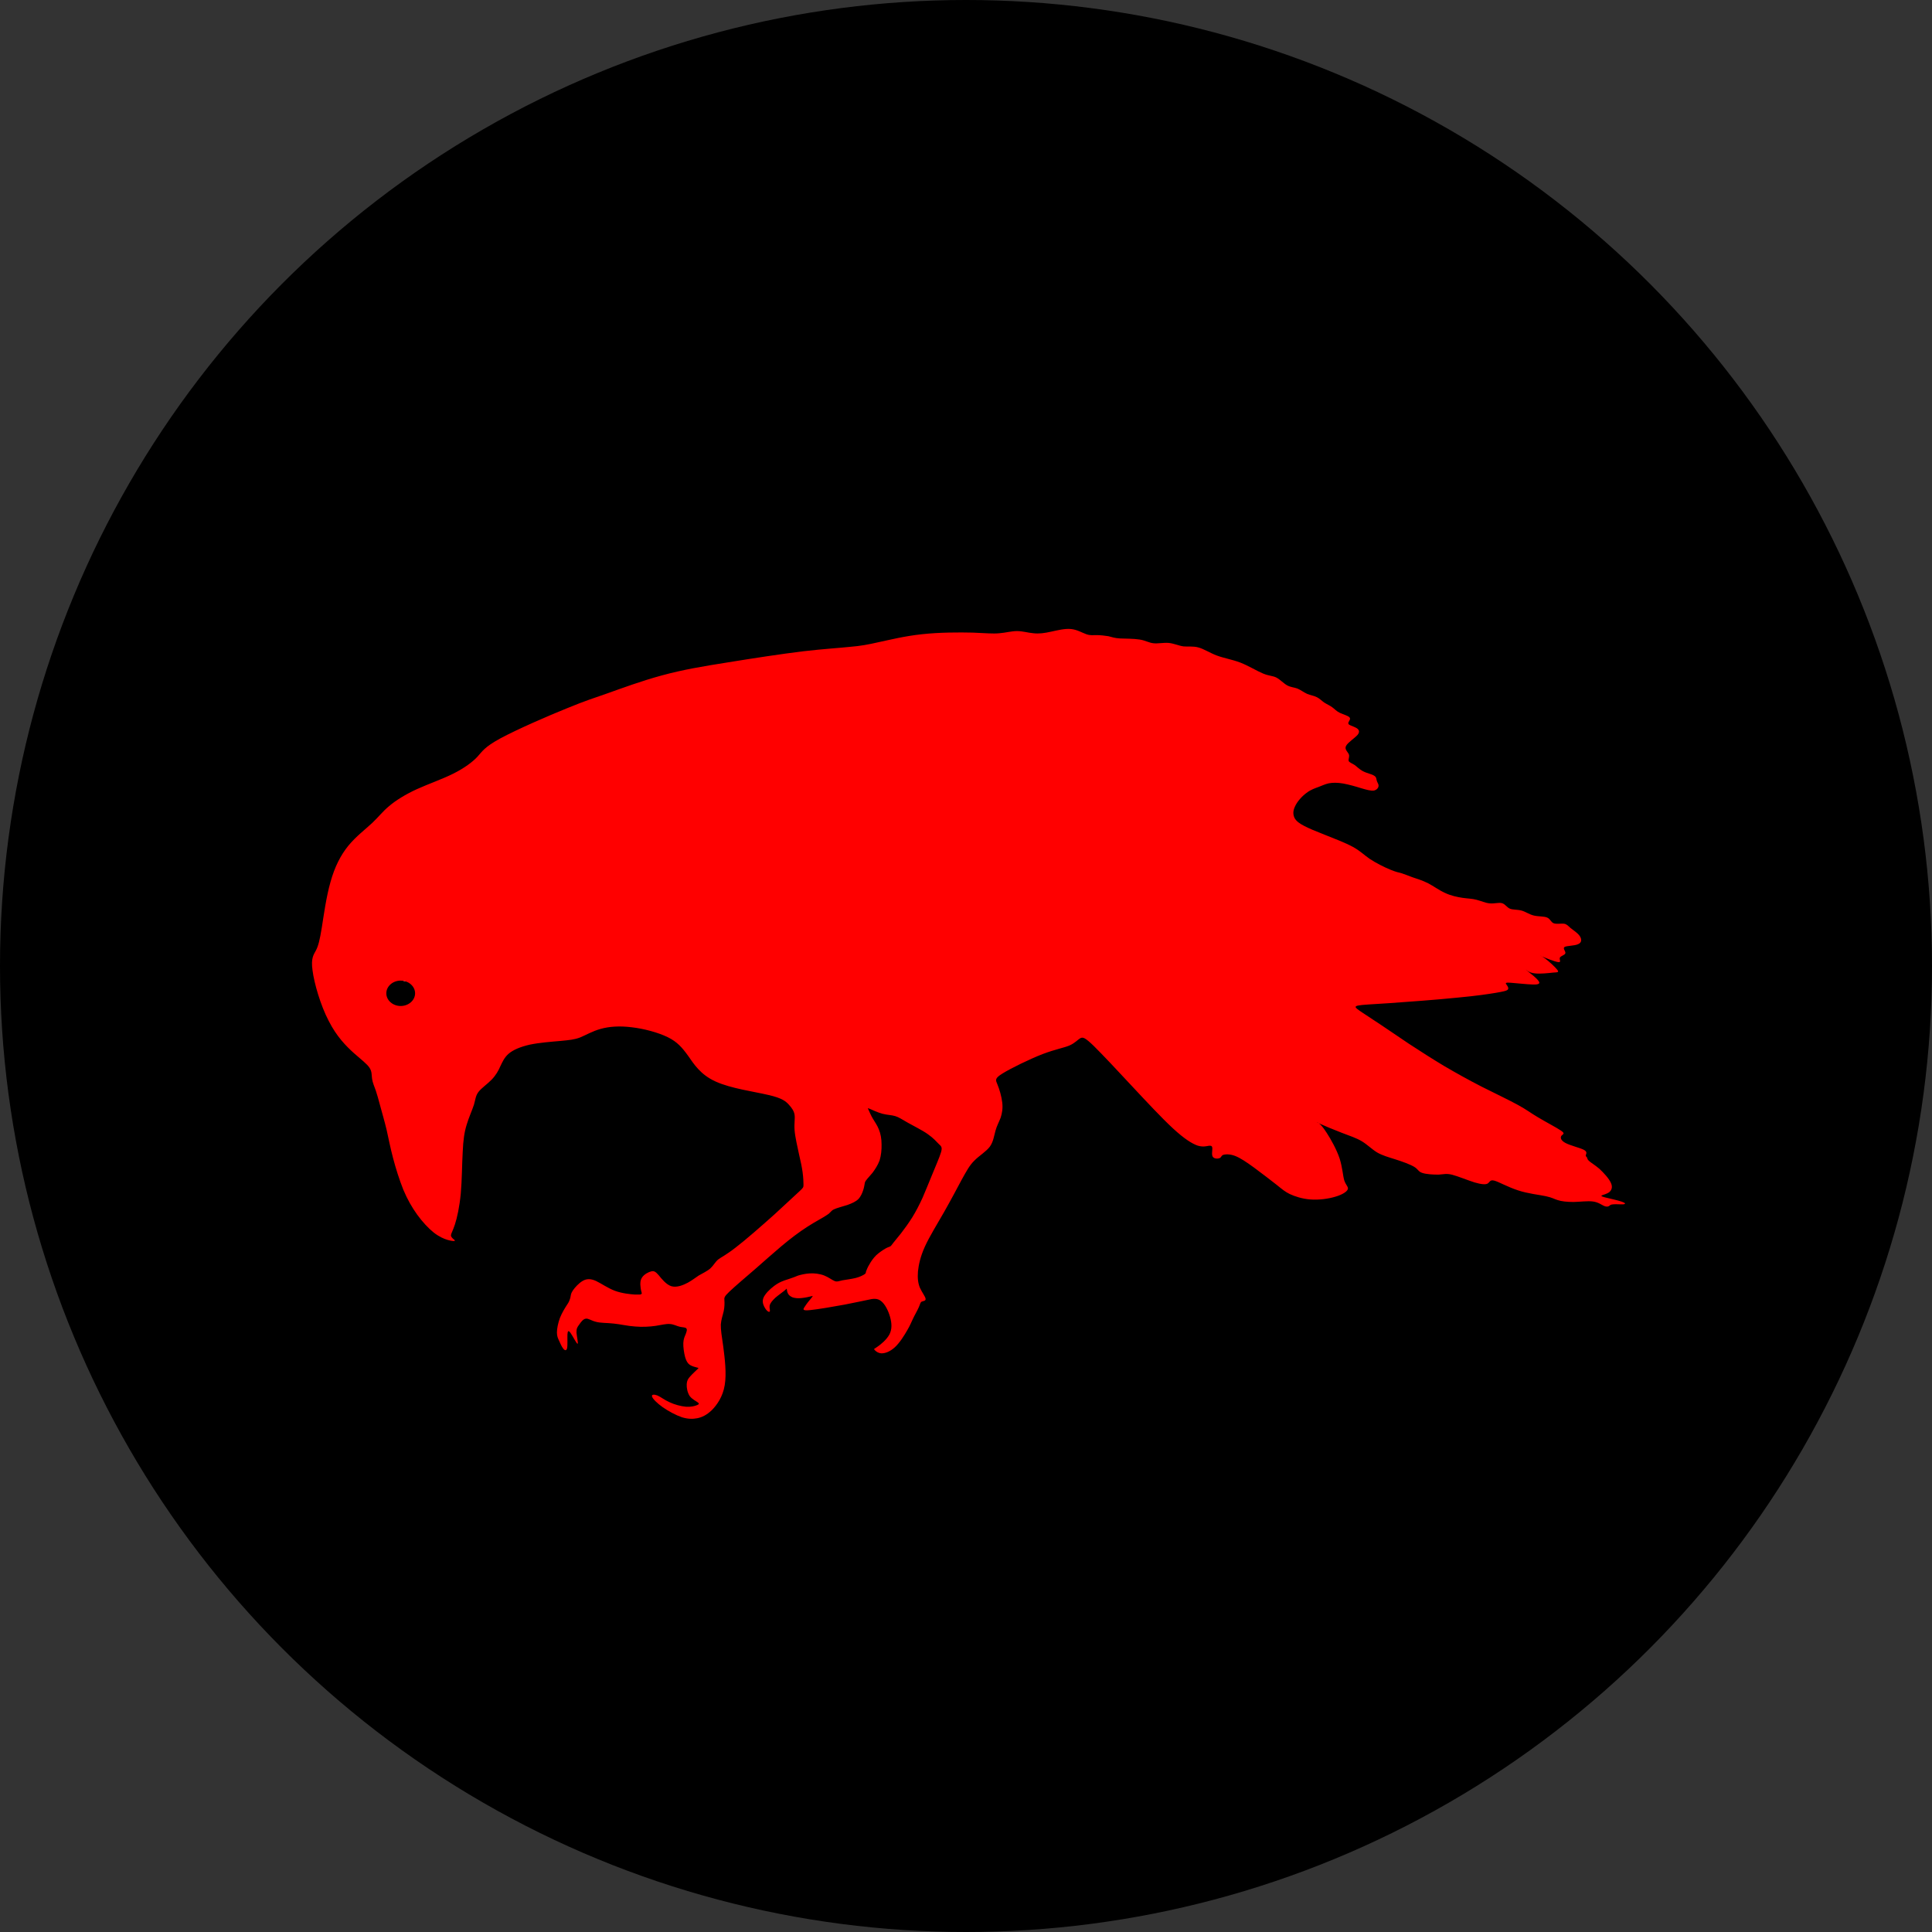 <?xml version="1.0" encoding="UTF-8" standalone="no"?>
<svg
   width="205"
   height="205"
   viewBox="0 0 205 205"
   version="1.1"
   xml:space="preserve"
   style="clip-rule:evenodd;fill-rule:evenodd;stroke-linejoin:round;stroke-miterlimit:2"
   id="svg18"
   sodipodi:docname="icon.svg"
   inkscape:version="1.2.2 (b0a8486541, 2022-12-01)"
   xmlns:inkscape="http://www.inkscape.org/namespaces/inkscape"
   xmlns:sodipodi="http://sodipodi.sourceforge.net/DTD/sodipodi-0.dtd"
   xmlns="http://www.w3.org/2000/svg"
   xmlns:svg="http://www.w3.org/2000/svg"><rect x="0" y="0" width="205" height="205" fill="#333333" stroke="none"/><defs
   id="defs22" /><sodipodi:namedview
   id="namedview20"
   pagecolor="#ffffff"
   bordercolor="#000000"
   borderopacity="0.25"
   inkscape:showpageshadow="2"
   inkscape:pageopacity="0.0"
   inkscape:pagecheckerboard="0"
   inkscape:deskcolor="#d1d1d1"
   showgrid="false"
   inkscape:zoom="1.5826613"
   inkscape:cx="275.80127"
   inkscape:cy="134.26752"
   inkscape:window-width="1876"
   inkscape:window-height="1043"
   inkscape:window-x="0"
   inkscape:window-y="0"
   inkscape:window-maximized="1"
   inkscape:current-layer="svg18" />
    <circle
   style="fill:#000000;stroke-width:0.935"
   id="path349"
   cx="102.5"
   cy="102.5"
   r="102.5" /><g
   transform="matrix(0.68,0,0,0.68,-3559.931,-3205.647)"
   id="g16">
        <g
   id="crown"
   transform="matrix(2.571,0,0,2.264,1837.99,4577.16)">
            <g
   id="path123"
   transform="matrix(0.101,0,0,0.101,1243.88,102.099)">
                <path
   d="m 993,300.319 c 1.501,2.572 1.179,4.93 1.501,7.502 0.321,2.573 1.393,5.252 2.25,8.039 0.858,2.786 1.501,5.68 2.573,10.182 1.076,4.501 2.676,10.611 3.966,16.72 1.18,6.109 2.25,12.219 3.86,19.185 1.61,7.074 3.86,15.113 6.21,21.758 2.47,6.752 5.26,12.111 8.36,17.041 3.11,4.931 6.76,9.325 9.97,12.219 3.22,2.894 6.11,4.287 8.25,5.037 2.26,0.751 3.76,0.858 4.29,0.751 0.43,-0.215 0,-0.751 -0.75,-1.394 -0.64,-0.643 -1.5,-1.5 -1.39,-2.679 0.11,-1.179 1.07,-2.787 2.36,-7.181 1.28,-4.502 2.78,-12.004 3.53,-21.222 0.75,-9.217 0.75,-20.257 1.18,-28.403 0.32,-8.145 0.97,-13.397 2.36,-18.542 1.29,-5.037 3.32,-9.968 4.39,-13.719 0.97,-3.751 0.97,-6.216 2.79,-8.896 1.82,-2.679 5.36,-5.359 7.93,-8.36 2.47,-2.894 4.08,-6.109 5.25,-9.217 1.29,-3.001 2.36,-5.895 4.94,-8.468 2.67,-2.572 6.85,-4.715 12.75,-6.216 5.89,-1.393 13.29,-2.036 18.54,-2.572 5.25,-0.536 8.36,-0.858 11.79,-2.358 3.54,-1.608 7.4,-4.287 12.43,-5.895 5.15,-1.608 11.36,-2.144 18.76,-1.072 7.4,0.965 15.86,3.537 21.65,6.752 5.79,3.216 8.79,7.181 12.33,12.755 3.43,5.573 7.39,12.861 16.5,17.577 9.22,4.823 23.58,6.967 31.94,9.218 8.26,2.143 10.51,4.394 12.22,6.538 1.82,2.251 3.22,4.501 3.54,7.074 0.32,2.679 -0.32,5.68 0,10.503 0.32,4.823 1.71,11.469 2.68,16.613 1.07,5.038 1.71,8.575 2.14,12.112 0.43,3.429 0.54,6.859 0.54,8.574 0,1.822 -0.11,2.036 -2.68,4.716 -2.57,2.679 -7.51,7.931 -14.79,15.541 -7.4,7.503 -17.26,17.363 -23.48,22.722 -6.21,5.466 -8.68,6.538 -10.5,8.146 -1.82,1.715 -2.79,4.073 -4.72,6.109 -1.92,1.929 -4.82,3.43 -7.07,4.93 -2.14,1.608 -3.75,3.109 -6.43,4.824 -2.68,1.607 -6.64,3.537 -9.97,2.465 -3.21,-1.179 -6,-5.252 -7.71,-7.61 -1.83,-2.358 -2.68,-3.001 -4.4,-2.572 -1.71,0.428 -4.18,1.929 -5.47,3.965 -1.28,2.037 -1.28,4.609 -1.07,6.431 0.11,1.822 0.43,3.001 0.65,3.859 0.21,0.75 0.21,1.071 -0.22,1.286 -0.32,0.321 -0.96,0.428 -3.75,0.321 -2.79,-0.214 -7.72,-0.75 -12.11,-2.572 -4.5,-1.929 -8.36,-5.145 -11.47,-6.752 -3.11,-1.608 -5.57,-1.608 -7.93,0 -2.36,1.5 -4.72,4.501 -5.9,6.43 -1.18,2.037 -1.18,2.894 -1.39,3.966 -0.11,1.072 -0.54,2.465 -0.86,3.323 -0.32,0.964 -0.64,1.5 -1.71,3.322 -0.97,1.715 -2.68,4.823 -3.86,8.253 -1.18,3.537 -1.82,7.396 -1.82,9.968 0,2.679 0.64,4.073 1.28,5.68 0.75,1.715 1.4,3.752 2.36,5.145 0.86,1.393 2.04,2.036 2.47,0 0.43,-2.036 0.1,-6.752 0.21,-9.432 0.11,-2.572 0.64,-3.108 1.93,-0.964 1.39,2.25 3.54,7.181 4.18,7.288 0.54,0 -0.43,-4.716 -0.64,-7.61 -0.11,-2.894 0.53,-3.858 1.61,-5.466 0.96,-1.608 2.35,-3.859 3.96,-4.073 1.61,-0.322 3.43,1.393 6.22,2.144 2.78,0.857 6.54,0.643 10.61,1.179 4.07,0.428 8.47,1.714 12.97,2.036 4.39,0.429 8.79,0.107 12.32,-0.429 3.54,-0.643 6.33,-1.5 8.58,-1.286 2.25,0.107 4.18,1.393 5.89,1.822 1.82,0.536 3.54,0.322 4.08,1.179 0.64,0.75 0.1,2.358 -0.43,4.073 -0.65,1.608 -1.29,3.108 -1.4,5.895 -0.1,2.787 0.43,6.859 1.08,9.646 0.75,2.787 1.5,4.287 2.89,5.359 1.39,0.965 3.21,1.501 4.29,1.822 0.96,0.215 1.18,0.215 0.21,1.179 -0.96,1.072 -3,3.108 -4.29,4.823 -1.39,1.715 -2.03,3.001 -2.14,5.359 -0.11,2.465 0.43,5.788 1.82,8.146 1.5,2.251 3.86,3.43 4.83,4.287 1.07,0.858 0.75,1.394 -0.54,1.929 -1.29,0.644 -3.54,1.287 -6.54,1.072 -3.11,-0.321 -6.97,-1.5 -9.97,-3.108 -3.11,-1.608 -5.25,-3.644 -7.28,-4.609 -1.93,-0.857 -3.65,-0.75 -3.22,0.751 0.43,1.607 3,4.501 6.43,7.288 3.54,2.786 7.93,5.466 11.58,6.859 3.64,1.286 6.53,1.286 9.32,0.643 2.79,-0.643 5.47,-2.036 8.68,-5.466 3.11,-3.537 6.65,-9.11 7.83,-17.149 1.18,-8.038 0,-18.542 -0.86,-26.044 -0.97,-7.503 -1.61,-11.897 -1.5,-15.434 0.21,-3.537 1.18,-6.324 1.71,-9.111 0.54,-2.786 0.54,-5.68 0.43,-7.395 -0.11,-1.822 -0.21,-2.465 3,-6.002 3.22,-3.43 9.76,-9.754 15.54,-15.434 5.79,-5.681 10.72,-10.718 15.87,-15.648 5.14,-4.931 10.61,-9.647 15.65,-13.291 4.92,-3.644 9.53,-6.216 11.79,-8.038 2.35,-1.715 2.35,-2.787 4.07,-3.752 1.82,-1.071 5.36,-2.036 8.25,-3.108 2.89,-1.179 5.15,-2.358 6.65,-4.073 1.5,-1.822 2.35,-4.18 2.89,-6.109 0.53,-1.822 0.64,-3.215 0.86,-4.18 0.1,-1.072 0.32,-1.715 1.07,-2.787 0.75,-1.179 2.14,-2.679 3.64,-4.823 1.5,-2.25 3.22,-5.144 4.29,-8.467 0.96,-3.43 1.29,-7.395 1.18,-11.039 0,-3.752 -0.54,-7.289 -1.61,-10.183 -0.96,-2.893 -2.46,-5.144 -3.64,-7.395 -1.18,-2.251 -2.04,-4.716 -2.57,-6.002 -0.54,-1.179 -0.65,-1.393 0.85,-0.643 1.5,0.75 4.72,2.465 7.61,3.322 2.9,0.858 5.47,0.858 7.61,1.608 2.25,0.75 4.08,2.251 7.61,4.502 3.43,2.25 8.58,5.037 12.01,7.824 3.43,2.679 5.35,5.252 6.64,6.752 1.39,1.501 2.25,2.037 1.39,5.466 -0.85,3.537 -3.43,9.968 -5.46,15.756 -2.15,5.788 -3.86,10.825 -5.68,15.541 -1.93,4.823 -3.97,9.217 -6.22,13.397 -2.25,4.073 -4.82,8.039 -6.86,11.04 -2.03,2.894 -3.53,4.93 -4.5,6.324 -0.97,1.286 -1.29,2.036 -1.82,2.465 -0.65,0.429 -1.5,0.536 -3,1.5 -1.5,0.965 -3.75,2.68 -5.58,4.609 -1.71,1.929 -3.1,4.18 -4.07,6.217 -1.07,1.929 -1.71,3.858 -2.04,4.823 -0.21,1.071 0,1.179 -0.85,1.929 -0.86,0.643 -2.79,1.822 -5.36,2.572 -2.68,0.75 -6,1.179 -8.15,1.608 -2.14,0.536 -3,1.179 -4.5,0.536 -1.5,-0.643 -3.75,-2.68 -6.43,-3.859 -2.68,-1.179 -6,-1.607 -8.79,-1.393 -2.79,0.214 -5.14,0.857 -6.97,1.5 -1.71,0.751 -2.89,1.394 -4.82,2.037 -1.82,0.75 -4.39,1.393 -7.29,3.323 -2.89,1.929 -6.11,5.144 -7.71,7.824 -1.61,2.572 -1.61,4.608 -1.08,6.538 0.54,1.822 1.5,3.537 2.36,4.394 0.86,0.857 1.5,0.857 1.61,0.107 0.11,-0.75 -0.43,-2.358 -0.11,-3.965 0.43,-1.608 1.61,-3.216 3.33,-5.038 1.82,-1.822 4.18,-3.644 5.46,-4.823 1.29,-1.179 1.39,-1.715 1.5,-1.286 0.11,0.429 0.11,1.822 0.64,3.001 0.43,1.179 1.5,2.143 2.9,2.787 1.5,0.535 3.32,0.75 5.47,0.428 2.14,-0.214 4.5,-0.857 5.68,-1.179 1.17,-0.428 1.17,-0.428 0.21,1.072 -1.07,1.393 -3.11,4.287 -4.18,6.217 -1.07,1.822 -1.29,2.679 3.43,2.143 4.61,-0.536 14.15,-2.358 20.79,-3.751 6.76,-1.501 10.61,-2.465 13.83,-3.216 3.21,-0.857 5.79,-1.286 8.04,0.751 2.35,2.036 4.39,6.538 5.46,10.932 1.07,4.287 1.29,8.36 -0.43,12.004 -1.71,3.644 -5.25,6.86 -7.18,8.36 -1.93,1.608 -2.35,1.394 -1.82,2.037 0.54,0.75 1.93,2.25 4.07,2.465 2.25,0.107 5.26,-1.072 8.26,-4.18 3,-3.108 5.79,-8.253 7.5,-11.683 1.71,-3.322 2.25,-5.037 3.32,-7.61 1.07,-2.572 2.79,-5.895 3.65,-8.145 0.85,-2.144 0.85,-3.216 1.71,-3.752 0.86,-0.428 2.57,-0.428 2.36,-1.929 -0.11,-1.393 -2.14,-4.287 -3.43,-7.502 -1.18,-3.216 -1.5,-6.753 -1.18,-11.254 0.43,-4.502 1.39,-9.968 4.18,-16.935 2.79,-6.967 7.4,-15.434 11.58,-23.687 4.07,-8.145 7.82,-16.184 10.61,-22.079 2.89,-5.895 4.71,-9.86 7.71,-13.183 2.9,-3.322 6.97,-6.002 9.22,-9.432 2.15,-3.322 2.57,-7.395 3.43,-10.825 0.75,-3.323 2.15,-6.109 3.11,-9.003 0.86,-3.001 1.39,-6.216 0.96,-10.397 -0.42,-4.18 -1.71,-9.217 -2.89,-12.325 -1.07,-3.001 -1.93,-4.073 3.22,-7.61 5.03,-3.537 16.07,-9.646 24,-13.183 8.04,-3.43 12.97,-4.287 16.19,-5.895 3.32,-1.608 5.04,-3.966 6.54,-4.93 1.6,-0.965 2.89,-0.429 8.04,5.144 5.03,5.681 13.93,16.292 22.82,27.224 9.01,10.932 18.23,22.186 25.08,29.367 6.86,7.181 11.47,10.397 14.8,11.683 3.42,1.179 5.57,0.322 6.96,0.107 1.4,-0.107 1.93,0.322 1.93,1.929 0,1.608 -0.53,4.395 0.32,5.681 0.86,1.393 3,1.393 4.08,0.857 0.96,-0.428 0.85,-1.5 2.03,-2.143 1.29,-0.536 4.07,-0.75 7.29,0.643 3.22,1.393 6.97,4.287 11.47,8.038 4.61,3.859 10.07,8.575 13.5,11.683 3.54,3.215 5.04,4.716 7.93,6.324 3.01,1.607 7.4,3.322 12.54,3.751 5.04,0.429 10.83,-0.429 15.12,-1.929 4.18,-1.394 6.86,-3.43 7.39,-5.038 0.54,-1.607 -1.18,-2.786 -2.14,-6.109 -0.86,-3.323 -1.07,-8.789 -2.79,-14.898 -1.82,-6.216 -5.25,-13.183 -7.72,-17.47 -2.46,-4.395 -3.96,-6.11 -5.03,-6.86 -1.07,-0.857 -1.82,-0.857 0.75,0.429 2.57,1.393 8.25,4.073 13.18,6.216 4.93,2.144 9,3.644 12.33,5.895 3.32,2.358 5.89,5.359 9,7.503 3.11,2.143 6.86,3.322 11.15,4.823 4.18,1.5 8.89,3.43 11.36,5.145 2.36,1.607 2.36,3.215 4.71,4.072 2.36,0.965 7.08,1.287 10.19,1.179 3,-0.214 4.39,-0.857 7.93,0.108 3.53,1.071 9.32,3.751 13.5,5.251 4.18,1.394 6.75,1.608 7.93,0.751 1.29,-0.858 1.29,-2.787 4.08,-1.93 2.67,0.858 8.14,4.395 14.25,6.646 6,2.25 12.86,3.001 16.72,3.965 3.97,0.965 4.93,1.929 7.18,2.68 2.15,0.857 5.58,1.286 9.54,1.286 3.97,-0.107 8.58,-0.858 11.79,-0.322 3.22,0.536 5.04,2.251 6.54,3.001 1.39,0.751 2.46,0.536 3,0.108 0.64,-0.429 0.86,-1.072 2.47,-1.179 1.6,-0.215 4.6,0.107 6.1,0 1.61,-0.215 1.61,-0.858 -0.85,-1.823 -2.47,-0.964 -7.4,-2.143 -9.97,-2.893 -2.57,-0.751 -2.68,-1.072 -1.82,-1.501 0.96,-0.429 3,-0.965 4.39,-2.251 1.29,-1.286 2.04,-3.322 0.86,-6.216 -1.18,-3.001 -4.29,-6.86 -6.97,-9.646 -2.79,-2.68 -5.14,-4.18 -6.21,-5.359 -1.08,-1.072 -0.97,-1.715 -1.18,-2.251 -0.22,-0.536 -0.97,-0.858 -0.75,-1.715 0.1,-0.857 1.18,-2.144 -1.18,-3.644 -2.36,-1.393 -8.15,-2.894 -11.15,-4.716 -3,-1.822 -3.11,-3.859 -2.36,-4.93 0.75,-1.072 2.47,-1.287 -0.21,-3.43 -2.57,-2.037 -9.54,-6.109 -14.04,-9.218 -4.5,-3.001 -6.54,-5.037 -11.9,-8.36 -5.36,-3.322 -13.93,-7.931 -21.97,-12.54 -8.15,-4.716 -15.54,-9.432 -22.62,-14.147 -7.07,-4.824 -13.61,-9.54 -21.22,-15.22 -7.5,-5.681 -15.97,-12.326 -21.54,-16.399 -5.47,-4.18 -8.04,-5.895 -9.43,-7.181 -1.5,-1.286 -1.83,-2.143 0.53,-2.572 2.25,-0.536 7.18,-0.75 18.44,-1.608 11.25,-0.857 28.94,-2.358 41.05,-3.751 12.11,-1.286 18.76,-2.465 23.26,-3.323 4.5,-0.857 6.86,-1.393 7.39,-2.358 0.65,-1.071 -0.53,-2.572 -1.07,-3.537 -0.54,-0.857 -0.32,-1.286 2.89,-0.964 3.22,0.214 9.54,1.072 13.19,1.179 3.64,0.107 4.61,-0.643 3.43,-2.465 -1.18,-1.93 -4.61,-4.931 -6.33,-6.431 -1.61,-1.501 -1.61,-1.501 -0.96,-0.965 0.75,0.643 2.14,1.93 5.25,2.251 3.11,0.429 8.04,-0.214 10.83,-0.536 2.89,-0.214 3.75,-0.214 2.35,-2.143 -1.28,-1.822 -4.82,-5.574 -7.29,-7.61 -2.46,-2.037 -3.85,-2.358 -1.71,-1.286 2.14,1.071 7.72,3.644 9.75,3.858 2.04,0.322 0.54,-1.715 0.97,-3.001 0.53,-1.286 3.11,-1.822 3.32,-3.108 0.32,-1.179 -1.71,-3.216 -0.53,-4.18 1.28,-0.965 5.89,-0.75 8.14,-1.929 2.36,-1.072 2.36,-3.43 1.07,-5.574 -1.28,-2.143 -3.86,-3.965 -5.46,-5.466 -1.61,-1.501 -2.25,-2.679 -4.08,-3.001 -1.71,-0.214 -4.6,0.429 -6.21,-0.322 -1.61,-0.75 -2.04,-3.001 -3.86,-3.858 -1.82,-0.965 -5.25,-0.643 -8.04,-1.393 -2.79,-0.751 -5.04,-2.68 -7.5,-3.43 -2.47,-0.75 -5.15,-0.429 -6.97,-1.286 -1.93,-0.965 -2.89,-3.216 -4.82,-3.752 -1.83,-0.643 -4.5,0.429 -7.29,0.108 -2.68,-0.215 -5.36,-1.715 -8.04,-2.466 -2.57,-0.75 -5.14,-0.75 -8.36,-1.286 -3.21,-0.536 -7.18,-1.5 -10.72,-3.43 -3.53,-1.822 -6.75,-4.608 -10.07,-6.537 -3.33,-1.93 -6.75,-3.109 -9.54,-4.181 -2.79,-1.179 -4.93,-2.143 -6.75,-2.786 -1.83,-0.536 -3.11,-0.75 -6.54,-2.358 -3.43,-1.608 -8.79,-4.609 -12.43,-7.396 -3.65,-2.893 -5.58,-5.359 -10.08,-8.145 -4.39,-2.787 -11.57,-5.895 -17.04,-8.36 -5.57,-2.465 -9.43,-4.288 -12.33,-6.002 -2.89,-1.715 -4.71,-3.216 -5.78,-5.359 -0.97,-2.144 -1.18,-4.824 0.21,-8.039 1.29,-3.215 4.18,-6.967 6.97,-9.217 2.68,-2.358 5.25,-3.216 7.29,-4.073 2.14,-0.965 3.85,-1.93 6.1,-2.465 2.36,-0.536 5.26,-0.536 8.69,0.107 3.53,0.75 7.5,2.036 10.82,3.215 3.32,1.072 5.9,1.929 7.72,1.608 1.71,-0.429 2.78,-1.929 2.78,-3.216 0.11,-1.179 -0.75,-2.25 -1.07,-3.429 -0.32,-1.179 -0.11,-2.573 -1.61,-3.537 -1.39,-1.072 -4.5,-1.715 -6.64,-3.001 -2.25,-1.286 -3.64,-3.109 -5.15,-4.287 -1.5,-1.179 -3.21,-1.715 -3.53,-2.787 -0.32,-1.179 0.64,-2.894 0.1,-4.502 -0.64,-1.715 -2.78,-3.429 -1.71,-5.787 1.07,-2.358 5.47,-5.467 7.07,-7.717 1.61,-2.358 0.43,-3.859 -1.28,-4.824 -1.82,-1.071 -4.18,-1.607 -4.4,-2.679 -0.32,-1.072 1.61,-2.787 0.86,-4.073 -0.64,-1.286 -3.86,-2.143 -6,-3.322 -2.14,-1.179 -3.11,-2.68 -4.61,-3.859 -1.39,-1.179 -3.22,-2.036 -4.82,-3.215 -1.5,-1.179 -2.68,-2.68 -4.4,-3.644 -1.71,-0.965 -3.86,-1.287 -5.89,-2.251 -2.04,-1.072 -3.97,-2.787 -5.9,-3.644 -1.93,-0.858 -3.96,-0.858 -6.11,-2.144 -2.14,-1.393 -4.28,-4.073 -6.53,-5.359 -2.15,-1.286 -4.4,-1.072 -8.04,-2.787 -3.65,-1.715 -8.68,-5.251 -13.72,-7.502 -5.04,-2.144 -9.97,-3.001 -14.15,-4.823 -4.29,-1.822 -7.82,-4.502 -11.04,-5.467 -3.21,-1.071 -6.11,-0.428 -9,-0.75 -2.9,-0.429 -5.79,-2.036 -8.9,-2.358 -3.11,-0.321 -6.54,0.536 -9.22,0.215 -2.78,-0.322 -4.82,-1.93 -8.36,-2.573 -3.53,-0.643 -8.57,-0.536 -11.89,-0.75 -3.32,-0.214 -4.83,-0.965 -6.97,-1.501 -2.14,-0.428 -4.82,-0.75 -7.07,-0.75 -2.15,0 -3.86,0.322 -6.22,-0.643 -2.47,-0.964 -5.47,-3.108 -9.22,-3.537 -3.75,-0.429 -8.14,0.858 -12,1.822 -3.97,0.965 -7.29,1.501 -10.61,1.072 -3.32,-0.321 -6.54,-1.5 -9.97,-1.5 -3.32,0 -6.97,1.179 -10.72,1.5 -3.86,0.429 -7.93,-0.107 -15.97,-0.429 -8.04,-0.214 -20.04,-0.214 -30.54,1.072 -10.61,1.286 -19.51,3.859 -26.16,5.466 -6.64,1.715 -10.82,2.573 -17.36,3.216 -6.43,0.75 -15,1.286 -28.08,3.001 -13.08,1.822 -30.55,4.823 -45.44,7.61 -15.01,2.679 -27.34,5.037 -39.77,8.895 -12.32,3.752 -24.76,9.004 -33.01,12.326 -8.36,3.323 -12.54,4.716 -24.12,10.075 -11.46,5.252 -30.33,14.577 -40.3,20.686 -9.86,6.109 -10.93,9.003 -13.82,12.54 -3,3.644 -7.93,7.824 -14.58,11.575 -6.54,3.752 -14.9,6.967 -21.97,10.611 -6.97,3.644 -12.75,7.717 -16.72,11.576 -3.97,3.751 -6.216,7.288 -10.182,11.575 -3.966,4.18 -9.754,9.11 -14.469,15.648 -4.609,6.431 -8.146,14.363 -10.718,24.759 -2.573,10.289 -4.073,23.044 -5.252,31.297 -1.179,8.36 -2.037,12.218 -3.43,15.326 -1.393,3.001 -3.215,5.252 -2.144,13.827 0.965,8.681 4.823,23.794 9.754,34.512 4.823,10.825 10.503,17.256 15.112,21.972 4.609,4.608 8.039,7.502 9.539,10.182 z"
   style="fill-rule:nonzero"
   id="path2" />
            </g>
            <g
   id="circle125"
   transform="matrix(0.101,0,0,0.101,1243.88,102.099)">
                <path
   d="m 1020.44,249.301 c 0,4.763 -3.92,8.682 -8.68,8.682 -4.77,0 -8.68,-3.919 -8.68,-8.682 0,-4.763 3.91,-8.682 8.68,-8.682 4.76,0 8.68,3.919 8.68,8.682 z"
   style="fill:#ffffff"
   id="path5" />
            </g>
            <g
   transform="matrix(0.389,0,0,0.442,-714.997,-2021.42)"
   id="g10">
                <path
   d="m 5475.44,4859.43 c -0.32,-0.19 -0.41,-0.18 0,0 0.12,0.07 0.27,0.17 0.44,0.29 0.64,0.47 1.56,1.32 1.89,1.74 0.36,0.44 0.14,0.44 -0.61,0.48 -0.72,0.08 -2,0.22 -2.8,0.13 -0.81,-0.08 -1.17,-0.37 -1.36,-0.52 -0.17,-0.12 -0.17,-0.12 0.25,0.22 0.44,0.35 1.33,1.03 1.63,1.47 0.31,0.41 0.06,0.59 -0.88,0.56 -0.95,-0.02 -2.58,-0.22 -3.41,-0.27 -0.84,-0.07 -0.89,0.03 -0.75,0.22 0.14,0.22 0.44,0.57 0.27,0.81 -0.13,0.22 -0.75,0.34 -1.91,0.54 -1.17,0.19 -2.88,0.46 -6.02,0.75 -3.13,0.32 -7.71,0.66 -10.62,0.86 -2.91,0.19 -4.19,0.24 -4.77,0.36 -0.61,0.1 -0.53,0.3 -0.14,0.59 0.36,0.29 1.03,0.69 2.44,1.64 1.44,0.93 3.63,2.44 5.57,3.74 1.97,1.29 3.67,2.37 5.5,3.47 1.83,1.07 3.74,2.14 5.85,3.22 2.08,1.05 4.3,2.1 5.68,2.86 1.39,0.76 1.92,1.22 3.08,1.9 1.17,0.71 2.97,1.64 3.64,2.11 0.69,0.48 0.25,0.53 0.05,0.78 -0.19,0.24 -0.16,0.71 0.61,1.12 0.78,0.42 2.28,0.76 2.89,1.08 0.61,0.34 0.33,0.63 0.3,0.83 -0.05,0.19 0.14,0.27 0.2,0.39 0.05,0.12 0.02,0.27 0.3,0.51 0.28,0.27 0.89,0.61 1.61,1.22 0.69,0.64 1.5,1.52 1.8,2.2 0.31,0.66 0.11,1.12 -0.22,1.42 -0.36,0.29 -0.89,0.41 -1.14,0.51 -0.22,0.1 -0.19,0.17 0.47,0.34 0.67,0.17 1.95,0.44 2.58,0.66 0.64,0.22 0.64,0.37 0.23,0.42 -0.39,0.02 -1.17,-0.05 -1.58,0 -0.42,0.02 -0.48,0.17 -0.64,0.27 -0.14,0.09 -0.42,0.14 -0.78,-0.03 -0.39,-0.17 -0.86,-0.56 -1.69,-0.68 -0.83,-0.12 -2.03,0.05 -3.05,0.07 -1.03,0 -1.92,-0.1 -2.47,-0.29 -0.58,-0.17 -0.83,-0.39 -1.86,-0.61 -1,-0.22 -2.77,-0.39 -4.33,-0.91 -1.58,-0.51 -2.99,-1.32 -3.68,-1.51 -0.73,-0.2 -0.73,0.24 -1.06,0.44 -0.3,0.19 -0.97,0.15 -2.05,-0.17 -1.08,-0.34 -2.58,-0.96 -3.5,-1.2 -0.91,-0.22 -1.27,-0.07 -2.05,-0.02 -0.8,0.02 -2.02,-0.05 -2.63,-0.27 -0.61,-0.2 -0.61,-0.56 -1.22,-0.93 -0.64,-0.39 -1.86,-0.83 -2.94,-1.17 -1.11,-0.35 -2.08,-0.62 -2.89,-1.1 -0.8,-0.49 -1.47,-1.18 -2.33,-1.71 -0.86,-0.52 -1.91,-0.86 -3.19,-1.35 -1.27,-0.49 -2.74,-1.1 -3.41,-1.41 -0.05,-0.03 -0.1,-0.05 -0.14,-0.07 -0.02,-0.01 -0.03,-0.02 -0.05,-0.03 -0.26,-0.18 -0.44,-0.2 0.05,0.03 0.27,0.19 0.65,0.59 1.25,1.53 0.64,0.98 1.53,2.57 2,3.98 0.44,1.4 0.5,2.64 0.72,3.4 0.25,0.76 0.69,1.03 0.55,1.39 -0.13,0.37 -0.83,0.83 -1.91,1.15 -1.11,0.34 -2.61,0.54 -3.91,0.44 -1.33,-0.1 -2.47,-0.49 -3.24,-0.85 -0.75,-0.37 -1.14,-0.71 -2.06,-1.45 -0.89,-0.7 -2.3,-1.78 -3.49,-2.66 -1.17,-0.85 -2.14,-1.51 -2.97,-1.83 -0.83,-0.32 -1.55,-0.27 -1.89,-0.15 -0.3,0.15 -0.27,0.39 -0.52,0.49 -0.28,0.12 -0.83,0.12 -1.06,-0.19 -0.22,-0.3 -0.08,-0.93 -0.08,-1.3 0,-0.37 -0.14,-0.46 -0.5,-0.44 -0.36,0.05 -0.91,0.25 -1.8,-0.02 -0.86,-0.3 -2.05,-1.03 -3.83,-2.67 -1.77,-1.63 -4.16,-4.2 -6.49,-6.69 -2.3,-2.49 -4.6,-4.91 -5.91,-6.21 -1.33,-1.27 -1.66,-1.39 -2.08,-1.17 -0.39,0.22 -0.83,0.76 -1.69,1.13 -0.83,0.36 -2.11,0.56 -4.19,1.34 -2.05,0.8 -4.91,2.2 -6.21,3 -1.33,0.81 -1.11,1.05 -0.83,1.74 0.3,0.71 0.64,1.85 0.75,2.81 0.11,0.95 -0.03,1.68 -0.25,2.37 -0.25,0.66 -0.61,1.29 -0.81,2.05 -0.22,0.78 -0.33,1.71 -0.88,2.47 -0.59,0.78 -1.64,1.39 -2.39,2.15 -0.78,0.75 -1.25,1.66 -2,3 -0.72,1.35 -1.69,3.18 -2.74,5.03 -1.08,1.89 -2.28,3.82 -3,5.4 -0.72,1.59 -0.97,2.84 -1.08,3.86 -0.08,1.03 0,1.84 0.31,2.57 0.33,0.73 0.86,1.39 0.88,1.71 0.06,0.34 -0.38,0.34 -0.61,0.44 -0.22,0.12 -0.22,0.36 -0.44,0.85 -0.22,0.52 -0.67,1.27 -0.94,1.86 -0.28,0.59 -0.42,0.98 -0.86,1.73 -0.45,0.79 -1.17,1.96 -1.94,2.67 -0.78,0.71 -1.56,0.98 -2.14,0.95 -0.55,-0.05 -0.92,-0.39 -1.05,-0.56 -0.14,-0.15 -0.03,-0.1 0.47,-0.47 0.5,-0.34 1.41,-1.07 1.86,-1.9 0.44,-0.83 0.38,-1.76 0.11,-2.74 -0.28,-1 -0.81,-2.03 -1.42,-2.49 -0.58,-0.46 -1.25,-0.37 -2.08,-0.17 -0.83,0.17 -1.83,0.39 -3.57,0.73 -1.73,0.32 -4.19,0.74 -5.39,0.86 -1.22,0.12 -1.16,-0.08 -0.88,-0.49 0.27,-0.44 0.8,-1.1 1.08,-1.42 0.25,-0.34 0.25,-0.34 -0.06,-0.24 -0.3,0.07 -0.91,0.22 -1.47,0.27 -0.55,0.07 -1.02,0.02 -1.41,-0.1 -0.36,-0.15 -0.64,-0.37 -0.75,-0.64 -0.14,-0.26 -0.14,-0.58 -0.17,-0.68 -0.02,-0.1 -0.05,0.02 -0.39,0.29 -0.33,0.27 -0.94,0.69 -1.41,1.1 -0.44,0.42 -0.75,0.78 -0.86,1.15 -0.08,0.37 0.06,0.73 0.03,0.9 -0.03,0.18 -0.2,0.18 -0.42,-0.02 -0.22,-0.2 -0.47,-0.59 -0.61,-1 -0.14,-0.44 -0.14,-0.91 0.28,-1.49 0.41,-0.61 1.25,-1.35 2,-1.79 0.74,-0.43 1.41,-0.58 1.88,-0.75 0.5,-0.15 0.81,-0.3 1.25,-0.47 0.47,-0.14 1.08,-0.29 1.8,-0.34 0.72,-0.05 1.58,0.05 2.28,0.32 0.69,0.27 1.27,0.73 1.66,0.88 0.39,0.14 0.61,0 1.17,-0.12 0.55,-0.1 1.41,-0.2 2.1,-0.37 0.67,-0.17 1.17,-0.44 1.39,-0.59 0.22,-0.17 0.17,-0.19 0.22,-0.44 0.09,-0.22 0.25,-0.66 0.53,-1.1 0.25,-0.46 0.61,-0.97 1.05,-1.41 0.48,-0.44 1.06,-0.83 1.45,-1.05 0.38,-0.22 0.61,-0.25 0.77,-0.35 0.14,-0.09 0.22,-0.26 0.47,-0.56 0.25,-0.32 0.64,-0.78 1.17,-1.44 0.53,-0.68 1.19,-1.59 1.77,-2.51 0.59,-0.96 1.11,-1.96 1.61,-3.06 0.47,-1.07 0.92,-2.22 1.47,-3.54 0.53,-1.32 1.19,-2.79 1.42,-3.59 0.22,-0.78 0,-0.91 -0.36,-1.25 -0.34,-0.34 -0.84,-0.93 -1.72,-1.54 -0.89,-0.63 -2.22,-1.27 -3.11,-1.78 -0.91,-0.51 -1.39,-0.86 -1.97,-1.03 -0.55,-0.17 -1.22,-0.17 -1.97,-0.36 -0.75,-0.2 -1.58,-0.59 -1.97,-0.76 -0.38,-0.17 -0.36,-0.12 -0.22,0.15 0.14,0.29 0.36,0.85 0.67,1.36 0.3,0.52 0.69,1.03 0.94,1.69 0.28,0.66 0.42,1.46 0.42,2.32 0.02,0.83 -0.06,1.73 -0.31,2.52 -0.28,0.75 -0.72,1.41 -1.11,1.93 -0.39,0.48 -0.75,0.83 -0.94,1.1 -0.2,0.24 -0.25,0.39 -0.28,0.63 -0.05,0.22 -0.08,0.54 -0.22,0.95 -0.14,0.44 -0.36,0.98 -0.75,1.4 -0.39,0.39 -0.97,0.66 -1.72,0.93 -0.75,0.24 -1.66,0.46 -2.14,0.7 -0.44,0.22 -0.44,0.47 -1.05,0.86 -0.58,0.41 -1.77,1 -3.05,1.83 -1.3,0.83 -2.72,1.91 -4.05,3.03 -1.33,1.12 -2.61,2.27 -4.1,3.57 -1.5,1.29 -3.19,2.73 -4.02,3.52 -0.84,0.8 -0.81,0.95 -0.78,1.36 0.03,0.39 0.03,1.05 -0.11,1.69 -0.14,0.63 -0.39,1.27 -0.45,2.08 -0.02,0.8 0.14,1.8 0.39,3.51 0.22,1.71 0.53,4.11 0.22,5.94 -0.3,1.83 -1.22,3.1 -2.02,3.91 -0.83,0.78 -1.53,1.1 -2.25,1.25 -0.72,0.14 -1.47,0.14 -2.41,-0.15 -0.94,-0.32 -2.08,-0.93 -3,-1.57 -0.88,-0.63 -1.55,-1.29 -1.66,-1.66 -0.11,-0.34 0.33,-0.36 0.83,-0.17 0.53,0.22 1.08,0.69 1.89,1.05 0.78,0.37 1.77,0.64 2.58,0.71 0.77,0.05 1.36,-0.1 1.69,-0.24 0.33,-0.12 0.42,-0.25 0.14,-0.44 -0.25,-0.2 -0.86,-0.47 -1.25,-0.98 -0.36,-0.54 -0.5,-1.29 -0.47,-1.86 0.03,-0.53 0.19,-0.83 0.55,-1.22 0.34,-0.39 0.86,-0.85 1.11,-1.1 0.25,-0.22 0.2,-0.22 -0.05,-0.27 -0.28,-0.07 -0.75,-0.19 -1.11,-0.41 -0.36,-0.25 -0.56,-0.59 -0.75,-1.22 -0.17,-0.64 -0.31,-1.57 -0.28,-2.2 0.03,-0.64 0.2,-0.98 0.36,-1.35 0.14,-0.39 0.28,-0.75 0.11,-0.92 -0.14,-0.2 -0.58,-0.15 -1.05,-0.27 -0.44,-0.1 -0.94,-0.39 -1.53,-0.42 -0.58,-0.05 -1.3,0.15 -2.22,0.29 -0.91,0.13 -2.05,0.2 -3.18,0.1 -1.17,-0.07 -2.31,-0.36 -3.36,-0.46 -1.05,-0.12 -2.02,-0.07 -2.75,-0.27 -0.72,-0.17 -1.19,-0.56 -1.6,-0.49 -0.42,0.05 -0.78,0.56 -1.03,0.93 -0.28,0.37 -0.44,0.59 -0.42,1.25 0.06,0.65 0.31,1.73 0.17,1.73 -0.17,-0.02 -0.72,-1.15 -1.08,-1.66 -0.34,-0.49 -0.47,-0.37 -0.5,0.22 -0.03,0.61 0.05,1.69 -0.06,2.15 -0.11,0.46 -0.41,0.32 -0.63,0 -0.25,-0.32 -0.42,-0.78 -0.61,-1.17 -0.17,-0.37 -0.34,-0.69 -0.34,-1.3 0,-0.58 0.17,-1.46 0.47,-2.27 0.31,-0.78 0.75,-1.49 1,-1.88 0.28,-0.42 0.36,-0.54 0.45,-0.76 0.08,-0.2 0.19,-0.51 0.22,-0.76 0.05,-0.24 0.05,-0.44 0.36,-0.9 0.3,-0.44 0.91,-1.12 1.52,-1.47 0.61,-0.36 1.25,-0.36 2.06,0 0.8,0.37 1.8,1.1 2.96,1.54 1.14,0.42 2.42,0.54 3.14,0.59 0.72,0.02 0.89,0 0.97,-0.07 0.11,-0.05 0.11,-0.13 0.05,-0.3 -0.05,-0.19 -0.13,-0.46 -0.16,-0.88 -0.06,-0.41 -0.06,-1 0.27,-1.46 0.34,-0.47 0.98,-0.81 1.42,-0.91 0.44,-0.09 0.66,0.05 1.14,0.59 0.44,0.54 1.16,1.47 1.99,1.73 0.86,0.25 1.89,-0.19 2.58,-0.56 0.7,-0.39 1.11,-0.73 1.67,-1.1 0.58,-0.34 1.33,-0.68 1.83,-1.12 0.5,-0.46 0.75,-1 1.22,-1.39 0.47,-0.37 1.11,-0.61 2.72,-1.86 1.6,-1.22 4.16,-3.47 6.07,-5.18 1.89,-1.73 3.16,-2.93 3.83,-3.54 0.66,-0.61 0.69,-0.66 0.69,-1.08 0,-0.39 -0.03,-1.17 -0.14,-1.95 -0.11,-0.81 -0.28,-1.61 -0.55,-2.76 -0.25,-1.17 -0.61,-2.69 -0.7,-3.79 -0.08,-1.1 0.09,-1.78 0,-2.39 -0.08,-0.59 -0.44,-1.1 -0.91,-1.61 -0.45,-0.49 -1.03,-1.01 -3.16,-1.49 -2.17,-0.52 -5.88,-1.01 -8.27,-2.11 -2.36,-1.07 -3.38,-2.73 -4.27,-4 -0.92,-1.27 -1.69,-2.18 -3.19,-2.91 -1.5,-0.73 -3.69,-1.32 -5.6,-1.54 -1.92,-0.24 -3.52,-0.12 -4.85,0.25 -1.31,0.36 -2.31,0.97 -3.22,1.34 -0.89,0.34 -1.69,0.41 -3.05,0.54 -1.36,0.12 -3.28,0.26 -4.8,0.58 -1.53,0.35 -2.61,0.83 -3.3,1.42 -0.67,0.59 -0.95,1.25 -1.28,1.93 -0.3,0.71 -0.72,1.44 -1.36,2.1 -0.66,0.69 -1.58,1.3 -2.05,1.91 -0.47,0.61 -0.47,1.17 -0.72,2.02 -0.28,0.86 -0.8,1.98 -1.14,3.13 -0.36,1.17 -0.53,2.37 -0.61,4.23 -0.11,1.85 -0.11,4.37 -0.3,6.47 -0.2,2.1 -0.58,3.81 -0.92,4.84 -0.33,1 -0.58,1.37 -0.61,1.64 -0.03,0.26 0.2,0.46 0.36,0.61 0.2,0.14 0.31,0.26 0.2,0.31 -0.14,0.03 -0.53,0 -1.11,-0.17 -0.56,-0.17 -1.31,-0.49 -2.14,-1.14 -0.83,-0.66 -1.77,-1.67 -2.58,-2.79 -0.8,-1.12 -1.52,-2.35 -2.16,-3.88 -0.61,-1.52 -1.19,-3.35 -1.61,-4.96 -0.42,-1.59 -0.69,-2.99 -1,-4.38 -0.33,-1.39 -0.75,-2.78 -1.02,-3.81 -0.28,-1.02 -0.45,-1.68 -0.67,-2.32 -0.22,-0.63 -0.5,-1.24 -0.58,-1.83 -0.09,-0.59 0,-1.12 -0.39,-1.71 -0.39,-0.61 -1.28,-1.27 -2.47,-2.32 -1.19,-1.08 -2.66,-2.54 -3.91,-5.01 -1.28,-2.44 -2.27,-5.89 -2.52,-7.87 -0.28,-1.95 0.19,-2.46 0.55,-3.15 0.36,-0.71 0.58,-1.59 0.89,-3.49 0.3,-1.88 0.69,-4.79 1.36,-7.14 0.66,-2.37 1.58,-4.17 2.77,-5.64 1.22,-1.49 2.72,-2.61 3.74,-3.57 1.03,-0.97 1.61,-1.78 2.64,-2.63 1.03,-0.88 2.52,-1.81 4.33,-2.64 1.83,-0.83 3.99,-1.57 5.68,-2.42 1.72,-0.86 3,-1.81 3.77,-2.64 0.75,-0.81 1.03,-1.47 3.58,-2.86 2.58,-1.39 7.46,-3.52 10.43,-4.71 3,-1.23 4.08,-1.54 6.24,-2.3 2.14,-0.76 5.35,-1.95 8.54,-2.81 3.22,-0.88 6.41,-1.42 10.29,-2.03 3.86,-0.63 8.38,-1.32 11.76,-1.73 3.39,-0.39 5.61,-0.51 7.27,-0.69 1.69,-0.14 2.77,-0.34 4.49,-0.73 1.72,-0.36 4.02,-0.95 6.77,-1.24 2.72,-0.3 5.82,-0.3 7.9,-0.25 2.08,0.08 3.14,0.2 4.14,0.1 0.97,-0.07 1.91,-0.34 2.77,-0.34 0.89,0 1.72,0.27 2.58,0.34 0.86,0.1 1.72,-0.02 2.75,-0.25 0.99,-0.21 2.13,-0.51 3.1,-0.41 0.97,0.1 1.75,0.59 2.39,0.81 0.61,0.22 1.05,0.14 1.61,0.14 0.58,0 1.27,0.08 1.83,0.17 0.55,0.13 0.94,0.3 1.8,0.35 0.86,0.04 2.16,0.02 3.08,0.17 0.91,0.14 1.44,0.51 2.16,0.58 0.69,0.08 1.58,-0.12 2.38,-0.05 0.81,0.08 1.56,0.44 2.31,0.54 0.75,0.07 1.49,-0.07 2.33,0.17 0.83,0.22 1.74,0.83 2.85,1.25 1.09,0.41 2.36,0.61 3.67,1.1 1.3,0.51 2.6,1.32 3.55,1.71 0.94,0.39 1.52,0.34 2.08,0.63 0.58,0.3 1.13,0.91 1.69,1.22 0.55,0.3 1.08,0.3 1.58,0.49 0.5,0.2 1,0.59 1.52,0.83 0.53,0.22 1.09,0.3 1.53,0.52 0.44,0.22 0.75,0.56 1.14,0.83 0.41,0.27 0.88,0.46 1.24,0.73 0.39,0.27 0.64,0.61 1.2,0.88 0.55,0.27 1.38,0.46 1.55,0.76 0.19,0.29 -0.31,0.68 -0.22,0.92 0.05,0.25 0.66,0.37 1.14,0.62 0.44,0.22 0.74,0.56 0.33,1.1 -0.42,0.51 -1.56,1.22 -1.83,1.76 -0.28,0.53 0.27,0.92 0.44,1.31 0.14,0.37 -0.11,0.76 -0.03,1.03 0.09,0.24 0.53,0.37 0.92,0.63 0.39,0.27 0.75,0.69 1.33,0.98 0.55,0.3 1.36,0.44 1.72,0.69 0.39,0.22 0.33,0.53 0.42,0.8 0.08,0.27 0.3,0.52 0.27,0.78 0,0.3 -0.27,0.64 -0.72,0.74 -0.47,0.07 -1.14,-0.12 -2,-0.37 -0.85,-0.27 -1.88,-0.56 -2.8,-0.73 -0.88,-0.15 -1.63,-0.15 -2.24,-0.03 -0.59,0.13 -1.03,0.35 -1.58,0.56 -0.53,0.2 -1.2,0.4 -1.89,0.93 -0.72,0.52 -1.47,1.37 -1.8,2.11 -0.36,0.73 -0.31,1.34 -0.06,1.83 0.28,0.49 0.75,0.83 1.5,1.22 0.75,0.39 1.75,0.81 3.19,1.37 1.41,0.56 3.27,1.27 4.41,1.9 1.16,0.64 1.66,1.2 2.61,1.86 0.94,0.63 2.32,1.32 3.21,1.68 0.89,0.37 1.22,0.42 1.69,0.54 0.48,0.15 1.03,0.37 1.75,0.64 0.72,0.24 1.61,0.51 2.47,0.95 0.86,0.44 1.69,1.08 2.61,1.49 0.91,0.44 1.94,0.66 2.77,0.78 0.83,0.12 1.5,0.12 2.16,0.3 0.7,0.17 1.39,0.51 2.08,0.56 0.73,0.07 1.42,-0.17 1.89,-0.03 0.5,0.12 0.75,0.64 1.25,0.86 0.47,0.19 1.16,0.12 1.8,0.29 0.64,0.17 1.22,0.61 1.94,0.78 0.72,0.17 1.61,0.1 2.08,0.32 0.47,0.2 0.58,0.71 1,0.88 0.42,0.17 1.17,0.02 1.61,0.07 0.47,0.08 0.64,0.34 1.05,0.69 0.42,0.34 1.09,0.75 1.42,1.24 0.33,0.49 0.33,1.03 -0.28,1.27 -0.58,0.27 -1.77,0.22 -2.11,0.44 -0.3,0.22 0.22,0.69 0.14,0.96 -0.05,0.29 -0.72,0.41 -0.86,0.7 -0.11,0.3 0.28,0.76 -0.25,0.69 -0.52,-0.05 -1.97,-0.64 -2.52,-0.88 z m -175.84,5.74 c 0,-1.09 -1.01,-1.98 -2.25,-1.98 -1.23,0 -2.24,0.89 -2.24,1.98 0,1.09 1.01,1.98 2.24,1.98 1.24,0 2.25,-0.89 2.25,-1.98 z"
   style="fill:#ff0000"
   id="path8" />
            </g>
        </g>
        <g
   id="version1">
        </g>
        <g
   id="lombada">
        </g>
        <g
   id="orelha-esquerda">
        </g>
    </g>
</svg>
